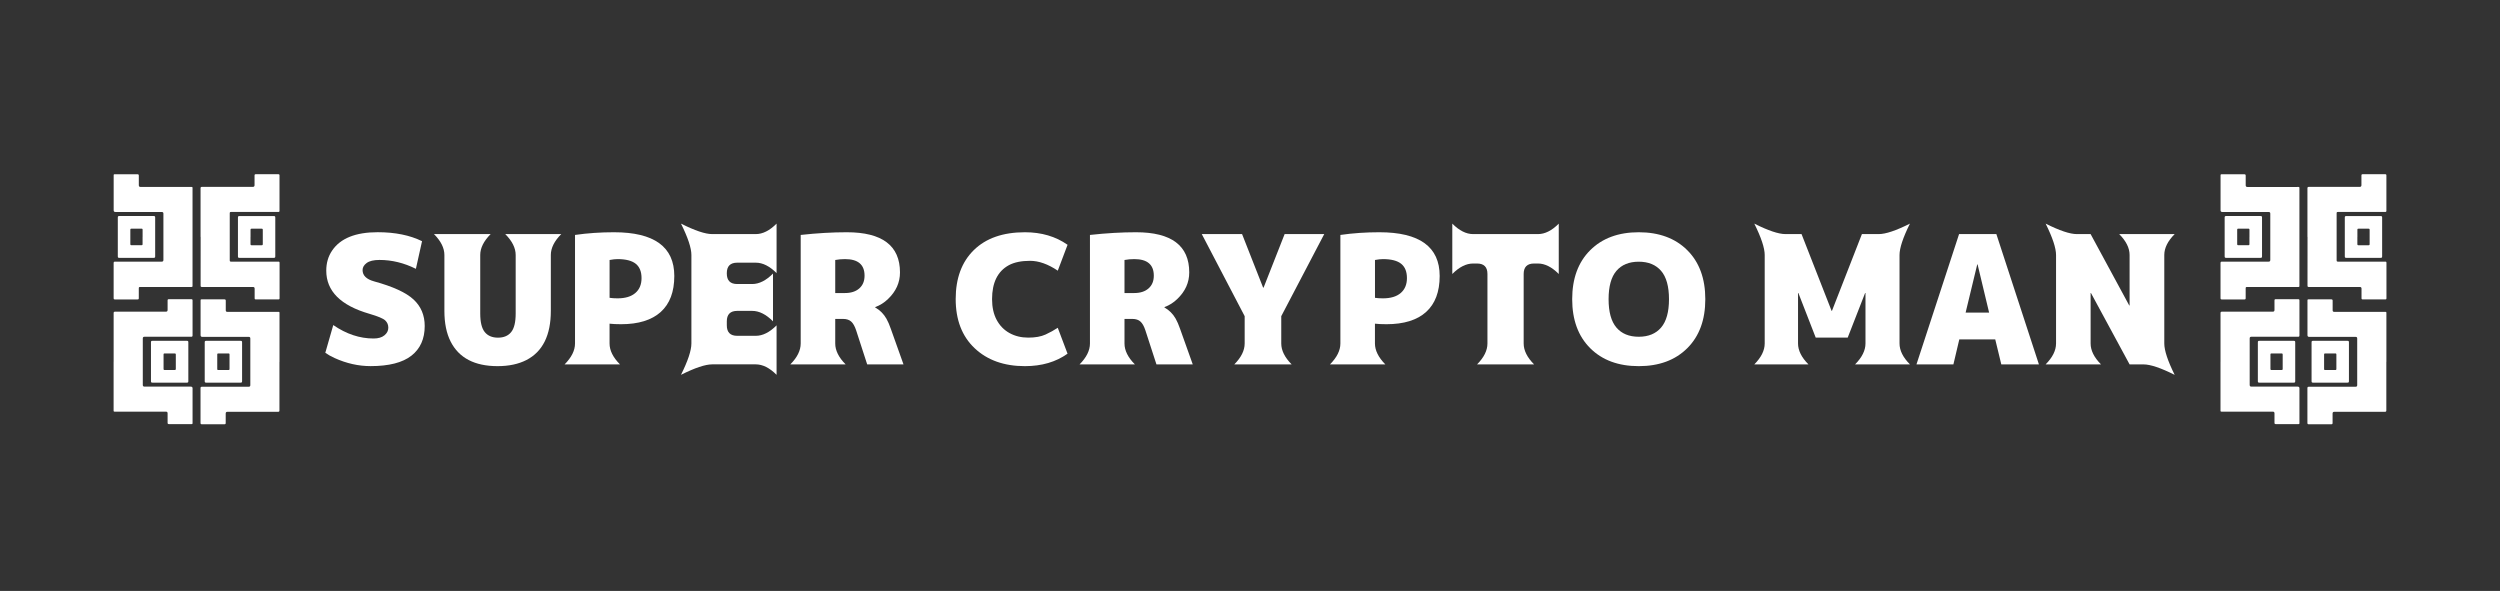 <?xml version="1.0" encoding="UTF-8"?> <svg xmlns="http://www.w3.org/2000/svg" width="330" height="78" viewBox="0 0 330 78" fill="none"><rect x="0" y="0" width="330" height="78" fill="#333333" stroke="none"/><path d="M43.994 42.911C45.709 44.092 47.482 44.682 49.312 44.682C49.932 44.682 50.408 44.542 50.748 44.261C51.089 43.98 51.257 43.646 51.257 43.258C51.257 42.87 51.122 42.552 50.851 42.296C50.58 42.04 49.883 41.751 48.762 41.421C44.963 40.323 43.067 38.425 43.067 35.725C43.067 34.714 43.325 33.827 43.846 33.067C44.938 31.457 46.941 30.652 49.854 30.652C52.156 30.652 54.109 31.049 55.709 31.837L54.897 35.486C53.325 34.702 51.725 34.313 50.092 34.313C49.32 34.313 48.758 34.45 48.397 34.718C48.04 34.986 47.86 35.296 47.86 35.651C47.86 36.365 48.368 36.864 49.394 37.145C51.864 37.822 53.596 38.614 54.581 39.527C55.57 40.439 56.062 41.611 56.062 43.035C56.062 44.731 55.475 46.036 54.306 46.952C53.136 47.868 51.339 48.327 48.922 48.327C47.322 48.327 45.734 47.972 44.163 47.258C43.691 47.043 43.28 46.812 42.94 46.568L43.99 42.911H43.994Z" fill="white"></path><path d="M65.685 48.331C62.648 48.331 60.584 47.249 59.484 45.087C58.935 44.005 58.66 42.656 58.66 41.038V33.661C58.66 32.741 58.2 31.821 57.285 30.9H64.765C63.85 31.821 63.391 32.741 63.391 33.661V41.384C63.391 42.528 63.592 43.345 63.99 43.836C64.392 44.327 64.971 44.571 65.734 44.571C66.497 44.571 67.076 44.327 67.474 43.836C67.872 43.345 68.069 42.528 68.069 41.384V33.661C68.069 32.741 67.609 31.821 66.694 30.9H74.084C73.169 31.821 72.71 32.741 72.71 33.661V41.038C72.71 44.253 71.634 46.416 69.484 47.526C68.434 48.063 67.162 48.331 65.676 48.331H65.685Z" fill="white"></path><path d="M81.983 42.796C81.364 42.796 80.859 42.771 80.461 42.725V45.338C80.461 46.259 80.92 47.179 81.835 48.1H74.527C75.442 47.179 75.902 46.259 75.902 45.338V31.012C77.572 30.772 79.287 30.657 81.048 30.657C86.357 30.657 89.008 32.584 89.008 36.431C89.008 38.52 88.413 40.1 87.219 41.178C86.025 42.255 84.281 42.796 81.987 42.796H81.983ZM81.515 34.202C81.232 34.202 80.883 34.239 80.465 34.318V39.312C80.769 39.357 81.121 39.382 81.515 39.382C82.529 39.382 83.313 39.147 83.858 38.681C84.408 38.214 84.683 37.558 84.683 36.712C84.683 35.865 84.433 35.238 83.928 34.825C83.423 34.413 82.619 34.202 81.515 34.202Z" fill="white"></path><path d="M102.036 36.109V42.416C101.121 41.496 100.206 41.037 99.291 41.037H97.313C96.398 41.037 95.939 41.5 95.939 42.416V42.944C95.939 43.865 96.398 44.327 97.313 44.327H99.763C100.678 44.327 101.593 43.865 102.508 42.944V49.478C101.593 48.558 100.678 48.096 99.763 48.096H94.01C93.095 48.096 91.72 48.558 89.89 49.478C90.805 47.637 91.265 46.255 91.265 45.334V33.661C91.265 32.741 90.805 31.358 89.89 29.517C91.72 30.438 93.095 30.9 94.01 30.9H99.763C100.678 30.9 101.593 30.438 102.508 29.517V36.051C101.593 35.131 100.678 34.673 99.763 34.673H97.313C96.398 34.673 95.939 35.135 95.939 36.051V36.109C95.939 37.029 96.398 37.492 97.313 37.492H99.291C100.206 37.492 101.121 37.029 102.036 36.109Z" fill="white"></path><path d="M111.773 30.657C116.455 30.657 118.798 32.423 118.798 35.96C118.798 37.294 118.273 38.466 117.219 39.469C116.73 39.944 116.168 40.303 115.524 40.538V40.583C116.148 40.938 116.644 41.429 117.009 42.069C117.206 42.42 117.399 42.858 117.58 43.382L119.262 48.1H114.469L113.017 43.625C112.84 43.081 112.623 42.688 112.364 42.453C112.106 42.218 111.749 42.098 111.302 42.098H110.251V45.342C110.251 46.263 110.711 47.183 111.626 48.104H104.318C105.233 47.183 105.692 46.263 105.692 45.342V31.012C107.871 30.772 109.902 30.657 111.778 30.657H111.773ZM111.544 34.202C111.1 34.202 110.67 34.239 110.251 34.318V38.681H111.544C112.336 38.681 112.963 38.478 113.427 38.07C113.887 37.661 114.121 37.104 114.121 36.39C114.121 34.933 113.263 34.202 111.548 34.202H111.544Z" fill="white"></path><path d="M140.919 46.684C139.385 47.782 137.51 48.331 135.29 48.331C132.536 48.331 130.325 47.542 128.655 45.966C126.984 44.389 126.151 42.226 126.151 39.477C126.151 36.728 126.952 34.569 128.552 33.005C130.152 31.441 132.401 30.657 135.29 30.657C137.469 30.657 139.348 31.21 140.919 32.312L139.627 35.729C138.338 34.862 137.12 34.429 135.971 34.429C134.822 34.429 133.89 34.619 133.172 35.003C131.691 35.808 130.952 37.306 130.952 39.489C130.952 40.563 131.158 41.479 131.564 42.234C131.97 42.99 132.536 43.568 133.263 43.968C133.989 44.368 134.81 44.566 135.733 44.566C136.656 44.566 137.415 44.43 138.01 44.158C138.605 43.885 139.143 43.588 139.623 43.266L140.915 46.684H140.919Z" fill="white"></path><path d="M149.955 30.657C154.637 30.657 156.98 32.423 156.98 35.96C156.98 37.294 156.455 38.466 155.4 39.469C154.912 39.944 154.35 40.303 153.706 40.538V40.583C154.329 40.938 154.826 41.429 155.191 42.069C155.388 42.42 155.581 42.858 155.761 43.382L157.444 48.1H152.651L151.198 43.625C151.022 43.081 150.804 42.688 150.546 42.453C150.287 42.214 149.93 42.098 149.483 42.098H148.433V45.342C148.433 46.263 148.892 47.183 149.807 48.104H142.499C143.414 47.183 143.874 46.263 143.874 45.342V31.012C146.053 30.772 148.084 30.657 149.959 30.657H149.955ZM149.725 34.202C149.282 34.202 148.851 34.239 148.433 34.318V38.681H149.725C150.517 38.681 151.145 38.478 151.609 38.07C152.072 37.661 152.302 37.104 152.302 36.39C152.302 34.933 151.445 34.202 149.729 34.202H149.725Z" fill="white"></path><path d="M166.738 37.962H166.795L169.573 30.896H174.801L169.126 41.735V45.338C169.126 46.259 169.585 47.179 170.496 48.1H162.926C163.841 47.179 164.296 46.259 164.296 45.338V41.735L158.634 30.896H163.952L166.73 37.962H166.738Z" fill="white"></path><path d="M183.016 42.796C182.4 42.796 181.891 42.771 181.493 42.725V45.338C181.493 46.259 181.953 47.179 182.864 48.1H175.556C176.471 47.179 176.931 46.259 176.931 45.338V31.012C178.601 30.772 180.316 30.657 182.076 30.657C187.382 30.657 190.037 32.584 190.037 36.431C190.037 38.52 189.438 40.1 188.248 41.178C187.058 42.255 185.31 42.796 183.016 42.796ZM182.548 34.202C182.265 34.202 181.916 34.239 181.498 34.318V39.312C181.801 39.357 182.154 39.382 182.548 39.382C183.562 39.382 184.345 39.147 184.891 38.681C185.437 38.214 185.716 37.558 185.716 36.712C185.716 35.865 185.466 35.238 184.961 34.825C184.456 34.413 183.652 34.202 182.548 34.202Z" fill="white"></path><path d="M205.756 29.517V36.167C204.841 35.246 203.926 34.784 203.011 34.784H202.498C201.583 34.784 201.124 35.246 201.124 36.167V45.338C201.124 46.259 201.583 47.179 202.498 48.1H194.973C195.888 47.179 196.343 46.259 196.343 45.338V36.167C196.343 35.246 195.884 34.784 194.973 34.784H194.448C193.533 34.784 192.618 35.246 191.703 36.167V29.517C192.618 30.438 193.533 30.9 194.448 30.9H203.015C203.93 30.9 204.846 30.438 205.761 29.517H205.756Z" fill="white"></path><path d="M209.909 33.026C211.497 31.445 213.631 30.657 216.314 30.657C218.998 30.657 221.136 31.449 222.72 33.026C224.304 34.602 225.1 36.761 225.1 39.494C225.1 42.226 224.308 44.381 222.72 45.962C221.132 47.542 218.998 48.331 216.314 48.331C213.631 48.331 211.493 47.542 209.909 45.962C208.321 44.381 207.529 42.226 207.529 39.494C207.529 36.761 208.321 34.607 209.909 33.026ZM213.368 43.237C214.058 44.046 215.038 44.451 216.314 44.451C217.591 44.451 218.571 44.046 219.265 43.237C219.958 42.428 220.307 41.178 220.307 39.494C220.307 37.81 219.958 36.559 219.265 35.754C218.571 34.949 217.586 34.545 216.314 34.545C215.042 34.545 214.058 34.949 213.368 35.754C212.679 36.559 212.334 37.806 212.334 39.494C212.334 41.182 212.679 42.428 213.368 43.237Z" fill="white"></path><path d="M246.24 38.676H246.195L243.897 44.566H239.675L237.385 38.676H237.34V45.338C237.34 46.259 237.8 47.179 238.715 48.1H231.567C232.482 47.179 232.941 46.259 232.941 45.338V33.661C232.941 32.741 232.482 31.358 231.567 29.517C233.397 30.438 234.771 30.9 235.686 30.9H237.804L241.772 41.037H241.817L245.772 30.9H247.992C248.907 30.9 250.282 30.438 252.112 29.517C251.197 31.358 250.737 32.741 250.737 33.661V45.338C250.737 46.259 251.197 47.179 252.112 48.1H244.87C245.785 47.179 246.244 46.259 246.244 45.338V38.676H246.24Z" fill="white"></path><path d="M258.628 44.798L257.849 48.1H252.974L258.599 30.896H263.519L269.137 48.1H264.172L263.372 44.798H258.624H258.628ZM259.465 41.264H262.563L261.041 34.9H260.996L259.461 41.264H259.465Z" fill="white"></path><path d="M281.061 40.323H281.106V33.661C281.106 32.741 280.651 31.82 279.736 30.9H287.056C286.141 31.82 285.686 32.741 285.686 33.661V45.338C285.686 46.259 286.145 47.642 287.056 49.482C285.226 48.562 283.851 48.1 282.936 48.1H281.106L276.006 38.676H275.961V45.338C275.961 46.259 276.42 47.179 277.331 48.1H270.023C270.938 47.179 271.398 46.259 271.398 45.338V33.661C271.398 32.741 270.938 31.358 270.023 29.517C271.853 30.438 273.228 30.9 274.143 30.9H275.961L281.061 40.323Z" fill="white"></path><path d="M21.857 37.88C20.741 37.88 19.625 37.88 18.512 37.88C18.365 37.88 18.316 37.917 18.32 38.07C18.328 38.499 18.32 38.928 18.32 39.358C18.32 39.486 18.279 39.527 18.151 39.527C17.158 39.527 16.169 39.523 15.176 39.527C15.037 39.527 15 39.477 15 39.345C15 37.806 15 36.266 15 34.722C15 34.566 15.062 34.537 15.201 34.537C17.253 34.537 19.3 34.537 21.352 34.537C21.497 34.537 21.57 34.464 21.57 34.318C21.57 32.275 21.57 30.236 21.57 28.192C21.57 28.052 21.498 27.982 21.356 27.982C19.317 27.982 17.277 27.982 15.234 27.982C15.081 27.982 15.004 27.906 15.004 27.755C15.004 26.244 15.004 24.738 15.004 23.227C15 23 15 23 15.226 23C16.19 23 17.158 23.004 18.123 23C18.274 23 18.328 23.041 18.324 23.202C18.316 23.615 18.324 24.028 18.324 24.445C18.324 24.599 18.398 24.676 18.545 24.676C20.724 24.676 22.903 24.676 25.082 24.676C25.468 24.676 25.414 24.626 25.414 25.014C25.414 29.195 25.414 33.377 25.414 37.558C25.414 37.616 25.41 37.673 25.414 37.727C25.427 37.843 25.373 37.88 25.262 37.88C24.889 37.876 24.512 37.88 24.138 37.88C23.379 37.88 22.616 37.88 21.857 37.88Z" fill="white"></path><path d="M26.473 31.263C26.473 29.129 26.473 26.991 26.473 24.857C26.473 24.684 26.547 24.668 26.686 24.668C28.919 24.668 31.147 24.668 33.379 24.668C33.527 24.668 33.6 24.59 33.6 24.436C33.6 24.011 33.6 23.59 33.6 23.165C33.6 23.037 33.646 22.996 33.773 22.996C34.758 22.996 35.747 22.996 36.731 22.996C36.846 22.996 36.895 23.033 36.895 23.157C36.895 24.713 36.895 26.269 36.895 27.825C36.895 27.986 36.805 27.978 36.699 27.978C35.156 27.978 33.613 27.978 32.074 27.978C31.549 27.978 31.024 27.978 30.503 27.978C30.371 27.978 30.326 28.011 30.326 28.151C30.326 30.219 30.33 32.287 30.326 34.355C30.326 34.499 30.371 34.537 30.511 34.537C32.538 34.537 34.561 34.537 36.588 34.537C36.641 34.537 36.69 34.541 36.744 34.537C36.867 34.524 36.904 34.578 36.904 34.697C36.904 36.254 36.904 37.81 36.904 39.366C36.904 39.494 36.855 39.523 36.74 39.523C35.755 39.523 34.766 39.523 33.781 39.523C33.658 39.523 33.609 39.486 33.613 39.358C33.621 38.941 33.613 38.52 33.613 38.103C33.613 37.954 33.54 37.88 33.395 37.88C31.2 37.88 29.005 37.88 26.809 37.88C26.764 37.88 26.715 37.876 26.67 37.88C26.518 37.901 26.481 37.83 26.481 37.686C26.485 35.606 26.481 33.529 26.485 31.449C26.485 31.387 26.485 31.325 26.485 31.263H26.473Z" fill="white"></path><path d="M36.887 47.761C36.887 49.895 36.887 52.029 36.887 54.167C36.887 54.341 36.818 54.357 36.678 54.357C34.458 54.357 32.238 54.357 30.018 54.357C29.868 54.357 29.793 54.433 29.793 54.584C29.793 54.997 29.788 55.41 29.793 55.827C29.793 55.967 29.743 56.004 29.612 56.004C28.627 56 27.638 56 26.654 56.004C26.51 56.004 26.469 55.955 26.469 55.818C26.469 54.295 26.469 52.768 26.469 51.245C26.469 51.08 26.526 51.051 26.674 51.051C28.726 51.051 30.773 51.051 32.825 51.051C32.967 51.051 33.04 50.982 33.042 50.845C33.042 48.789 33.042 46.729 33.042 44.674C33.042 44.536 32.975 44.468 32.841 44.468C30.798 44.468 28.75 44.468 26.707 44.468C26.554 44.468 26.477 44.392 26.477 44.24C26.477 42.738 26.477 41.231 26.477 39.729C26.477 39.514 26.477 39.514 26.686 39.514C27.659 39.514 28.627 39.514 29.6 39.514C29.756 39.514 29.805 39.56 29.801 39.717C29.793 40.129 29.801 40.542 29.801 40.959C29.801 41.097 29.868 41.165 30.002 41.165C32.185 41.165 34.372 41.165 36.555 41.165C36.6 41.165 36.649 41.165 36.694 41.165C36.895 41.165 36.895 41.165 36.895 41.376C36.895 42.528 36.895 43.683 36.895 44.835C36.895 45.817 36.895 46.8 36.895 47.782L36.887 47.761Z" fill="white"></path><path d="M15 47.749C15 45.615 15 43.477 15 41.343C15 41.186 15.045 41.141 15.201 41.141C17.437 41.145 19.674 41.141 21.906 41.141C22.051 41.141 22.123 41.066 22.123 40.918C22.123 40.501 22.123 40.08 22.123 39.663C22.123 39.535 22.164 39.494 22.292 39.494C23.276 39.494 24.265 39.494 25.25 39.494C25.377 39.494 25.418 39.539 25.418 39.663C25.418 41.199 25.414 42.734 25.418 44.27C25.418 44.435 25.349 44.451 25.217 44.451C23.166 44.451 21.118 44.451 19.066 44.451C18.921 44.451 18.849 44.524 18.849 44.67C18.849 46.717 18.849 48.764 18.849 50.812C18.849 50.96 18.925 51.035 19.079 51.035C21.114 51.035 23.149 51.035 25.184 51.035C25.34 51.035 25.418 51.109 25.418 51.258C25.418 52.76 25.418 54.267 25.418 55.769C25.418 55.984 25.418 55.984 25.209 55.984C24.249 55.984 23.289 55.984 22.324 55.984C22.169 55.984 22.119 55.942 22.123 55.785C22.136 55.377 22.123 54.968 22.123 54.56C22.123 54.411 22.051 54.337 21.906 54.337C19.702 54.337 17.495 54.337 15.291 54.337C15.238 54.337 15.189 54.337 15.135 54.337C15.037 54.345 14.992 54.3 14.996 54.2C14.996 54.151 14.996 54.097 14.996 54.044C14.996 51.938 14.996 49.838 14.996 47.733L15 47.749Z" fill="white"></path><path d="M20.482 31.292C20.482 32.138 20.482 32.989 20.482 33.835C20.482 33.992 20.437 34.037 20.281 34.037C18.771 34.033 17.261 34.033 15.751 34.037C15.595 34.037 15.55 33.992 15.55 33.835C15.554 32.13 15.554 30.425 15.55 28.717C15.55 28.56 15.595 28.514 15.751 28.514C17.261 28.518 18.771 28.518 20.281 28.514C20.437 28.514 20.482 28.56 20.482 28.717C20.474 29.575 20.482 30.434 20.482 31.292ZM18.824 31.276C18.824 30.966 18.824 30.657 18.824 30.347C18.824 30.227 18.796 30.182 18.669 30.182C18.233 30.19 17.794 30.19 17.36 30.182C17.232 30.182 17.204 30.232 17.204 30.347C17.208 30.966 17.208 31.585 17.204 32.205C17.204 32.32 17.232 32.37 17.36 32.37C17.794 32.361 18.233 32.361 18.669 32.37C18.796 32.37 18.824 32.32 18.82 32.205C18.816 31.895 18.82 31.585 18.82 31.276H18.824Z" fill="white"></path><path d="M31.409 31.263C31.409 30.417 31.409 29.567 31.409 28.721C31.409 28.568 31.45 28.519 31.606 28.519C33.116 28.523 34.626 28.523 36.136 28.519C36.288 28.519 36.337 28.56 36.337 28.717C36.333 30.421 36.333 32.126 36.337 33.835C36.337 33.988 36.296 34.037 36.141 34.037C34.63 34.033 33.12 34.033 31.61 34.037C31.459 34.037 31.409 33.996 31.409 33.839C31.418 32.98 31.409 32.122 31.409 31.263ZM33.067 31.28C33.067 31.59 33.067 31.899 33.067 32.209C33.067 32.324 33.096 32.374 33.223 32.374C33.658 32.365 34.097 32.365 34.532 32.374C34.659 32.374 34.688 32.324 34.688 32.209C34.684 31.59 34.684 30.97 34.688 30.351C34.688 30.236 34.659 30.186 34.532 30.186C34.097 30.194 33.658 30.194 33.223 30.186C33.096 30.186 33.067 30.236 33.071 30.351C33.075 30.661 33.071 30.97 33.071 31.28H33.067Z" fill="white"></path><path d="M24.86 47.749C24.86 48.603 24.86 49.454 24.86 50.308C24.86 50.465 24.819 50.51 24.659 50.51C23.149 50.506 21.639 50.506 20.129 50.51C19.973 50.51 19.928 50.465 19.928 50.308C19.932 48.603 19.932 46.899 19.928 45.19C19.928 45.033 19.969 44.987 20.129 44.987C21.639 44.992 23.149 44.992 24.659 44.987C24.815 44.987 24.86 45.029 24.86 45.19C24.852 46.044 24.86 46.895 24.86 47.749ZM23.207 47.749C23.207 47.439 23.207 47.13 23.207 46.82C23.207 46.7 23.178 46.655 23.051 46.655C22.616 46.663 22.177 46.659 21.742 46.655C21.631 46.655 21.586 46.688 21.59 46.804C21.594 47.435 21.594 48.063 21.59 48.694C21.59 48.814 21.639 48.843 21.746 48.839C22.181 48.834 22.62 48.834 23.055 48.839C23.182 48.839 23.211 48.789 23.207 48.673C23.203 48.364 23.207 48.054 23.207 47.745V47.749Z" fill="white"></path><path d="M31.955 47.749C31.955 48.603 31.955 49.454 31.955 50.308C31.955 50.465 31.91 50.51 31.754 50.51C30.244 50.506 28.734 50.506 27.224 50.51C27.068 50.51 27.023 50.465 27.023 50.308C27.027 48.603 27.027 46.899 27.023 45.19C27.023 45.033 27.068 44.987 27.224 44.987C28.734 44.992 30.244 44.992 31.754 44.987C31.91 44.987 31.955 45.033 31.955 45.19C31.947 46.044 31.955 46.895 31.955 47.749ZM30.297 47.761C30.297 47.439 30.297 47.121 30.297 46.8C30.297 46.692 30.265 46.655 30.154 46.655C29.715 46.659 29.271 46.659 28.828 46.655C28.713 46.655 28.677 46.692 28.677 46.808C28.681 47.439 28.681 48.067 28.677 48.698C28.677 48.806 28.709 48.843 28.82 48.843C29.259 48.839 29.702 48.839 30.145 48.843C30.26 48.843 30.297 48.806 30.297 48.69C30.293 48.38 30.297 48.071 30.297 47.761Z" fill="white"></path><path d="M299.965 37.88C298.849 37.88 297.733 37.88 296.621 37.88C296.473 37.88 296.424 37.917 296.428 38.07C296.436 38.499 296.428 38.928 296.428 39.358C296.428 39.486 296.387 39.527 296.26 39.527C295.267 39.527 294.278 39.523 293.285 39.527C293.146 39.527 293.109 39.477 293.109 39.345C293.109 37.806 293.109 36.266 293.109 34.722C293.109 34.566 293.17 34.537 293.31 34.537C295.361 34.537 297.409 34.537 299.461 34.537C299.606 34.537 299.678 34.464 299.678 34.318C299.678 32.275 299.678 30.236 299.678 28.192C299.678 28.052 299.607 27.982 299.465 27.982C297.425 27.982 295.386 27.982 293.343 27.982C293.189 27.982 293.113 27.906 293.113 27.755C293.113 26.244 293.113 24.738 293.113 23.227C293.113 23.004 293.113 23.004 293.334 23.004C294.299 23.004 295.267 23.004 296.231 23.004C296.383 23.004 296.436 23.045 296.432 23.206C296.424 23.619 296.432 24.032 296.432 24.449C296.432 24.603 296.506 24.68 296.654 24.68C298.833 24.68 301.012 24.68 303.191 24.68C303.576 24.68 303.523 24.63 303.523 25.018C303.523 29.2 303.523 33.381 303.523 37.562C303.523 37.62 303.519 37.678 303.523 37.731C303.535 37.847 303.482 37.884 303.371 37.884C302.998 37.88 302.62 37.884 302.247 37.884C301.488 37.884 300.724 37.884 299.965 37.884V37.88Z" fill="white"></path><path d="M304.582 31.263C304.582 29.129 304.582 26.991 304.582 24.857C304.582 24.684 304.655 24.668 304.795 24.668C307.027 24.668 309.255 24.668 311.487 24.668C311.635 24.668 311.709 24.59 311.709 24.436C311.709 24.011 311.709 23.59 311.709 23.165C311.709 23.037 311.754 22.996 311.881 22.996C312.866 22.996 313.855 22.996 314.84 22.996C314.955 22.996 315.004 23.033 315.004 23.157C315.004 24.713 315.004 26.269 315.004 27.825C315.004 27.986 314.914 27.978 314.807 27.978C313.264 27.978 311.721 27.978 310.183 27.978C309.657 27.978 309.132 27.978 308.611 27.978C308.48 27.978 308.435 28.011 308.435 28.151C308.435 30.219 308.439 32.287 308.435 34.355C308.435 34.499 308.48 34.537 308.619 34.537C310.646 34.537 312.669 34.537 314.696 34.537C314.75 34.537 314.799 34.541 314.852 34.537C314.975 34.524 315.012 34.578 315.012 34.697C315.012 36.254 315.012 37.81 315.012 39.366C315.012 39.494 314.963 39.523 314.848 39.523C313.863 39.523 312.874 39.523 311.89 39.523C311.767 39.523 311.717 39.486 311.721 39.358C311.73 38.941 311.721 38.52 311.721 38.103C311.721 37.954 311.649 37.88 311.504 37.88C309.309 37.88 307.113 37.88 304.918 37.88C304.873 37.88 304.824 37.876 304.779 37.88C304.627 37.901 304.59 37.83 304.59 37.686C304.594 35.606 304.59 33.529 304.594 31.449C304.594 31.387 304.594 31.325 304.594 31.263H304.582Z" fill="white"></path><path d="M314.996 47.761C314.996 49.895 314.996 52.029 314.996 54.167C314.996 54.341 314.926 54.357 314.787 54.357C312.567 54.357 310.347 54.357 308.127 54.357C307.976 54.357 307.901 54.433 307.901 54.584C307.901 54.997 307.897 55.41 307.901 55.827C307.901 55.967 307.852 56.004 307.721 56.004C306.736 56 305.747 56 304.762 56.004C304.619 56.004 304.578 55.955 304.578 55.818C304.578 54.295 304.578 52.768 304.578 51.245C304.578 51.08 304.635 51.051 304.783 51.051C306.834 51.051 308.882 51.051 310.934 51.051C311.076 51.051 311.148 50.982 311.151 50.845C311.151 48.789 311.151 46.729 311.151 44.674C311.151 44.536 311.084 44.468 310.95 44.468C308.907 44.468 306.859 44.468 304.815 44.468C304.662 44.468 304.586 44.392 304.586 44.24C304.586 42.738 304.586 41.231 304.586 39.729C304.586 39.514 304.586 39.514 304.795 39.514C305.767 39.514 306.736 39.514 307.708 39.514C307.864 39.514 307.914 39.56 307.909 39.717C307.901 40.129 307.909 40.542 307.909 40.959C307.909 41.097 307.976 41.165 308.11 41.165C310.293 41.165 312.481 41.165 314.664 41.165C314.709 41.165 314.758 41.165 314.803 41.165C315.004 41.165 315.004 41.165 315.004 41.376C315.004 42.528 315.004 43.683 315.004 44.835C315.004 45.817 315.004 46.8 315.004 47.782L314.996 47.761Z" fill="white"></path><path d="M293.109 47.749C293.109 45.615 293.109 43.477 293.109 41.343C293.109 41.186 293.154 41.141 293.31 41.141C295.546 41.145 297.782 41.141 300.015 41.141C300.16 41.141 300.232 41.066 300.232 40.918C300.232 40.501 300.232 40.08 300.232 39.663C300.232 39.535 300.273 39.494 300.4 39.494C301.385 39.494 302.374 39.494 303.359 39.494C303.486 39.494 303.527 39.539 303.527 39.663C303.527 41.199 303.523 42.734 303.527 44.27C303.527 44.435 303.457 44.451 303.326 44.451C301.274 44.451 299.227 44.451 297.175 44.451C297.03 44.451 296.958 44.524 296.958 44.67C296.958 46.717 296.958 48.764 296.958 50.812C296.958 50.96 297.034 51.035 297.187 51.035C299.223 51.035 301.258 51.035 303.293 51.035C303.449 51.035 303.527 51.109 303.527 51.258C303.527 52.76 303.527 54.267 303.527 55.769C303.527 55.984 303.527 55.984 303.318 55.984C302.358 55.984 301.397 55.984 300.433 55.984C300.277 55.984 300.228 55.942 300.232 55.785C300.244 55.377 300.232 54.968 300.232 54.56C300.232 54.411 300.16 54.337 300.015 54.337C297.811 54.337 295.603 54.337 293.4 54.337C293.347 54.337 293.297 54.337 293.244 54.337C293.146 54.345 293.1 54.3 293.105 54.2C293.105 54.151 293.105 54.097 293.105 54.044C293.105 51.938 293.105 49.838 293.105 47.733L293.109 47.749Z" fill="white"></path><path d="M298.587 31.292C298.587 32.138 298.587 32.989 298.587 33.835C298.587 33.992 298.541 34.037 298.386 34.037C296.875 34.033 295.365 34.033 293.855 34.037C293.699 34.037 293.654 33.992 293.654 33.835C293.658 32.13 293.658 30.425 293.654 28.717C293.654 28.56 293.699 28.514 293.855 28.514C295.365 28.518 296.875 28.518 298.386 28.514C298.541 28.514 298.587 28.56 298.587 28.717C298.578 29.575 298.587 30.434 298.587 31.292ZM296.929 31.276C296.929 30.966 296.929 30.657 296.929 30.347C296.929 30.227 296.9 30.182 296.773 30.182C296.338 30.19 295.899 30.19 295.464 30.182C295.337 30.182 295.308 30.232 295.308 30.347C295.312 30.966 295.312 31.585 295.308 32.205C295.308 32.32 295.337 32.37 295.464 32.37C295.899 32.361 296.338 32.361 296.773 32.37C296.9 32.37 296.929 32.32 296.925 32.205C296.921 31.895 296.925 31.585 296.925 31.276H296.929Z" fill="white"></path><path d="M309.514 31.263C309.514 30.417 309.514 29.567 309.514 28.721C309.514 28.568 309.555 28.519 309.711 28.519C311.221 28.523 312.731 28.523 314.241 28.519C314.393 28.519 314.442 28.56 314.442 28.717C314.438 30.421 314.438 32.126 314.442 33.835C314.442 33.988 314.401 34.037 314.245 34.037C312.735 34.033 311.225 34.033 309.715 34.037C309.563 34.037 309.514 33.996 309.514 33.839C309.522 32.98 309.514 32.122 309.514 31.263ZM311.172 31.28C311.172 31.59 311.172 31.899 311.172 32.209C311.172 32.324 311.2 32.374 311.327 32.374C311.762 32.365 312.201 32.365 312.636 32.374C312.764 32.374 312.792 32.324 312.792 32.209C312.788 31.59 312.788 30.97 312.792 30.351C312.792 30.236 312.764 30.186 312.636 30.186C312.201 30.194 311.762 30.194 311.327 30.186C311.2 30.186 311.172 30.236 311.176 30.351C311.18 30.661 311.176 30.97 311.176 31.28H311.172Z" fill="white"></path><path d="M302.969 47.749C302.969 48.603 302.969 49.454 302.969 50.308C302.969 50.465 302.928 50.51 302.768 50.51C301.258 50.506 299.748 50.506 298.238 50.51C298.082 50.51 298.037 50.465 298.037 50.308C298.041 48.603 298.041 46.899 298.037 45.19C298.037 45.033 298.078 44.987 298.238 44.987C299.748 44.992 301.258 44.992 302.768 44.987C302.924 44.987 302.969 45.029 302.969 45.19C302.961 46.044 302.969 46.895 302.969 47.749ZM301.315 47.749C301.315 47.439 301.315 47.13 301.315 46.82C301.315 46.7 301.287 46.655 301.159 46.655C300.724 46.663 300.285 46.659 299.85 46.655C299.74 46.655 299.694 46.688 299.699 46.804C299.703 47.435 299.703 48.063 299.699 48.694C299.699 48.814 299.748 48.843 299.855 48.839C300.289 48.834 300.729 48.834 301.163 48.839C301.291 48.839 301.319 48.789 301.315 48.673C301.311 48.364 301.315 48.054 301.315 47.745V47.749Z" fill="white"></path><path d="M310.06 47.749C310.06 48.603 310.06 49.454 310.06 50.308C310.06 50.465 310.014 50.51 309.858 50.51C308.348 50.506 306.838 50.506 305.328 50.51C305.172 50.51 305.127 50.465 305.127 50.308C305.131 48.603 305.131 46.899 305.127 45.19C305.127 45.033 305.172 44.987 305.328 44.987C306.838 44.992 308.348 44.992 309.858 44.987C310.014 44.987 310.06 45.033 310.06 45.19C310.051 46.044 310.06 46.895 310.06 47.749ZM308.402 47.761C308.402 47.439 308.402 47.121 308.402 46.8C308.402 46.692 308.369 46.655 308.258 46.655C307.819 46.659 307.376 46.659 306.933 46.655C306.818 46.655 306.781 46.692 306.781 46.808C306.785 47.439 306.785 48.067 306.781 48.698C306.781 48.806 306.814 48.843 306.925 48.843C307.364 48.839 307.807 48.839 308.25 48.843C308.365 48.843 308.402 48.806 308.402 48.69C308.398 48.38 308.402 48.071 308.402 47.761Z" fill="white"></path></svg> 